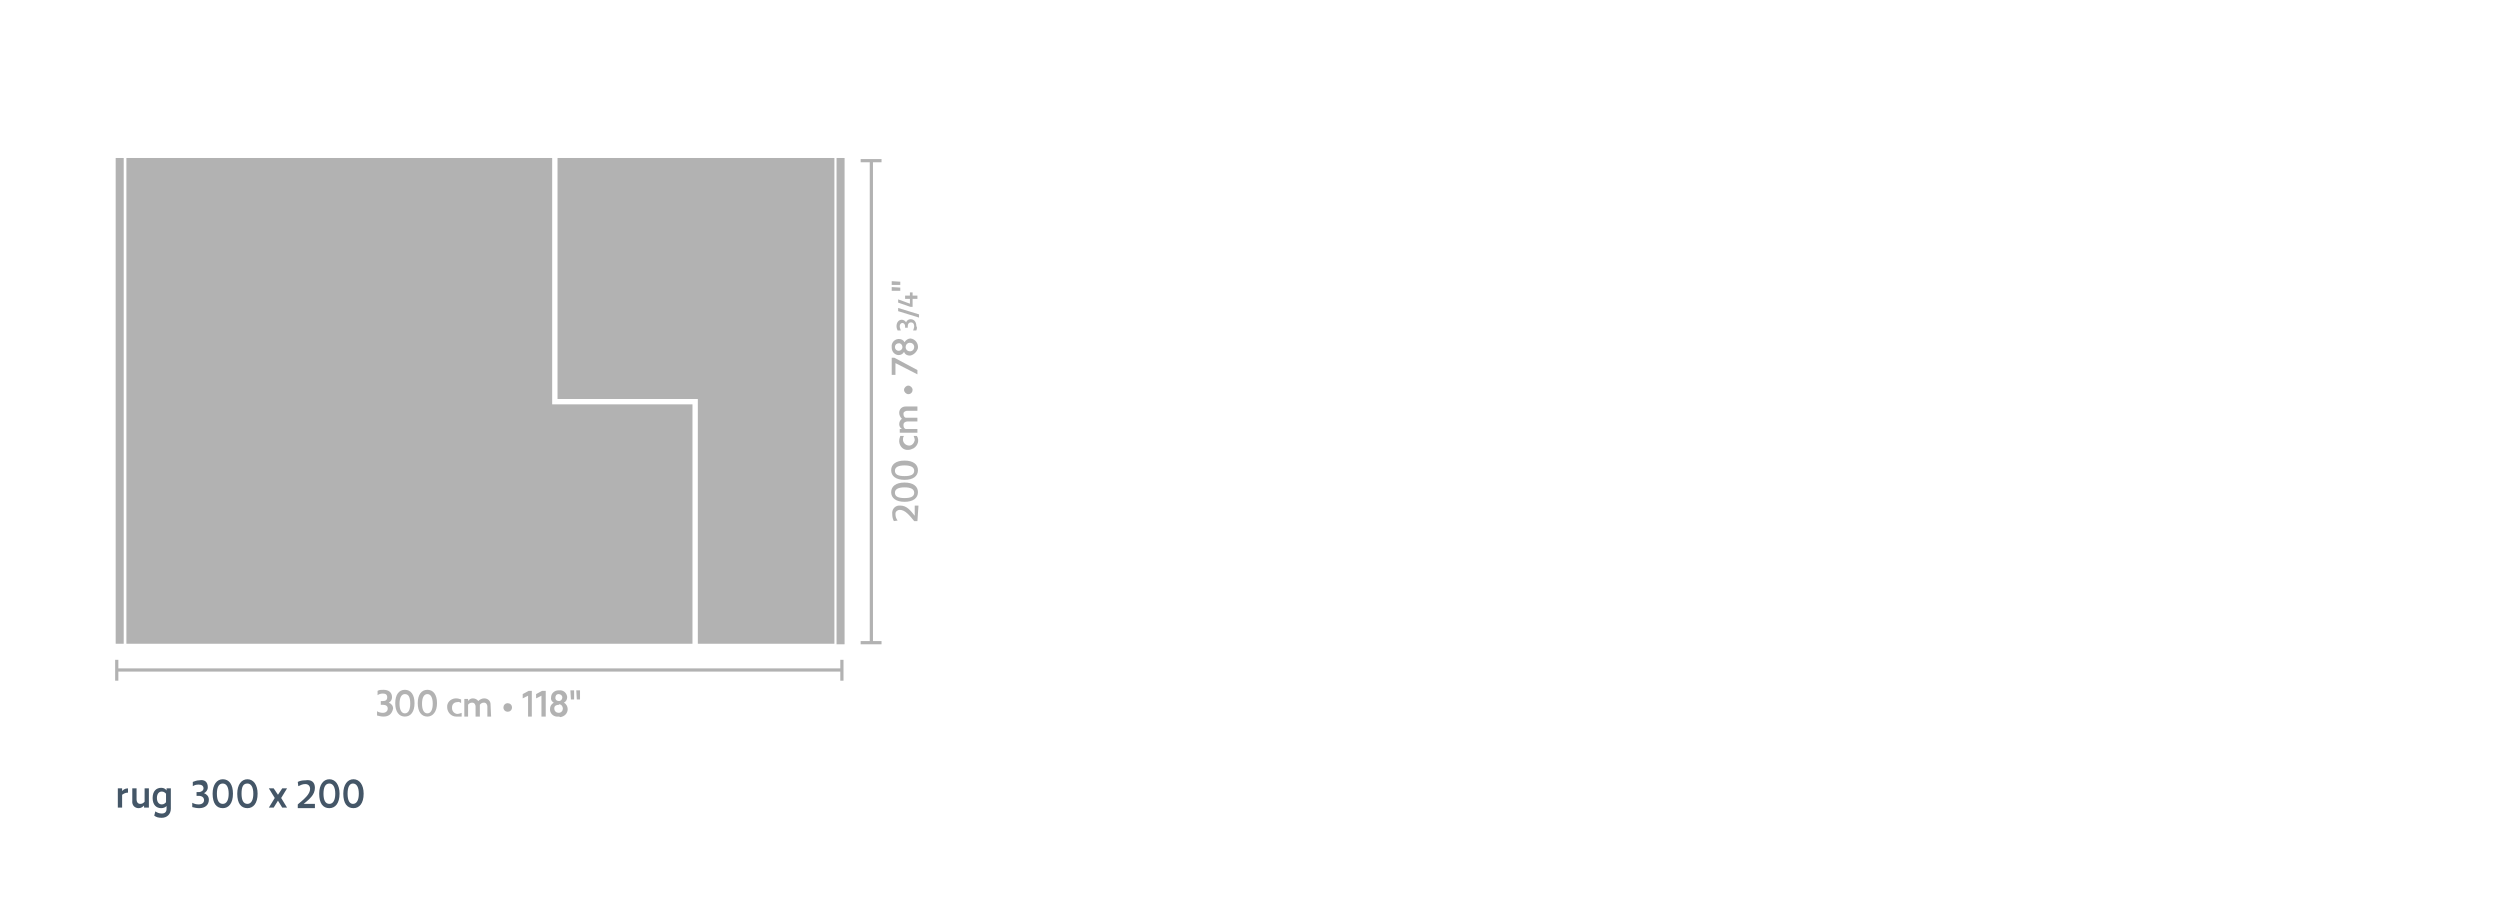 <?xml version="1.0" encoding="utf-8"?>
<!-- Generator: Adobe Illustrator 25.0.0, SVG Export Plug-In . SVG Version: 6.00 Build 0)  -->
<svg version="1.1" id="Laag_1" xmlns="http://www.w3.org/2000/svg" xmlns:xlink="http://www.w3.org/1999/xlink" x="0px" y="0px"
	 viewBox="0 0 466.8 170.2" style="enable-background:new 0 0 466.8 170.2;" xml:space="preserve">
<style type="text/css">
	.st0{enable-background:new    ;}
	.st1{fill:#445667;}
	.st2{fill:#B2B2B2;}
</style>
<g class="st0">
	<path class="st1" d="M23.9,148c-0.5,0-0.8,0.2-1.1,0.4v2.4H22v-3.6h0.8v0.5c0.2-0.2,0.5-0.5,1.1-0.5V148z"/>
	<path class="st1" d="M26.9,150.8v-0.4c-0.2,0.2-0.5,0.5-1,0.5c-0.7,0-1.3-0.5-1.2-1.4v-2.3h0.8v2.1c0,0.4,0.2,0.8,0.7,0.8
		c0.4,0,0.6-0.2,0.8-0.4v-2.5h0.8v3.6L26.9,150.8L26.9,150.8z"/>
	<path class="st1" d="M31.1,147.6v-0.4h0.8v3.8c0,1-0.7,1.7-1.7,1.7c-0.6,0-1-0.1-1.4-0.4l0.2-0.8c0.3,0.2,0.7,0.4,1.2,0.4
		c0.6,0,0.9-0.3,0.9-0.9v-0.5c-0.2,0.2-0.5,0.4-1,0.4c-0.9,0-1.6-0.6-1.6-1.9c0-1.3,0.7-1.9,1.6-1.9
		C30.6,147.1,30.9,147.3,31.1,147.6z M29.3,149c0,0.8,0.4,1.2,0.9,1.2c0.4,0,0.6-0.2,0.8-0.4v-1.6c-0.2-0.2-0.4-0.4-0.8-0.4
		C29.7,147.8,29.3,148.2,29.3,149z"/>
	<path class="st1" d="M38.8,147c0,0.5-0.3,0.9-0.7,1.1c0.5,0.2,0.9,0.6,0.9,1.2c0,1-0.7,1.6-1.8,1.6c-0.5,0-0.9-0.1-1.3-0.2v-0.8
		c0.4,0.2,0.7,0.3,1.2,0.3c0.6,0,1-0.3,1-0.8s-0.4-0.8-1-0.8h-0.4v-0.7h0.4c0.5,0,0.9-0.3,0.9-0.7c0-0.5-0.4-0.7-0.9-0.7
		s-0.8,0.1-1.1,0.3V146c0.3-0.1,0.7-0.3,1.2-0.3C38.2,145.5,38.8,146,38.8,147z"/>
	<path class="st1" d="M43.5,148.2c0,1.8-0.8,2.7-1.9,2.7c-1.2,0-1.9-0.9-1.9-2.7c0-1.7,0.8-2.7,1.9-2.7
		C42.8,145.5,43.5,146.5,43.5,148.2z M40.5,148.2c0,1.3,0.4,1.9,1.1,1.9c0.7,0,1.1-0.7,1.1-1.9s-0.4-1.9-1.1-1.9
		C40.9,146.3,40.5,146.9,40.5,148.2z"/>
	<path class="st1" d="M48.1,148.2c0,1.8-0.8,2.7-1.9,2.7c-1.2,0-1.9-0.9-1.9-2.7c0-1.7,0.8-2.7,1.9-2.7
		C47.3,145.5,48.1,146.5,48.1,148.2z M45.1,148.2c0,1.3,0.4,1.9,1.1,1.9c0.7,0,1.1-0.7,1.1-1.9s-0.4-1.9-1.1-1.9
		C45.4,146.3,45.1,146.9,45.1,148.2z"/>
	<path class="st1" d="M53.6,150.8h-0.9l-0.8-1.3l-0.8,1.3h-0.9l1.1-1.8l-1.1-1.8h0.9l0.8,1.2l0.8-1.2h0.9l-1.1,1.8L53.6,150.8z"/>
	<path class="st1" d="M58.8,147.1c0,1.3-1,2.1-2.1,3h2.1v0.8h-3.2v-0.7c1.2-1,2.3-1.9,2.3-2.9c0-0.5-0.3-0.9-0.9-0.9
		c-0.5,0-0.9,0.2-1.3,0.4l-0.1-0.8c0.4-0.2,0.8-0.3,1.4-0.3C58.2,145.5,58.8,146.1,58.8,147.1z"/>
	<path class="st1" d="M63.4,148.2c0,1.8-0.8,2.7-1.9,2.7c-1.2,0-1.9-0.9-1.9-2.7c0-1.7,0.8-2.7,1.9-2.7
		C62.6,145.5,63.4,146.5,63.4,148.2z M60.4,148.2c0,1.3,0.4,1.9,1.1,1.9s1.1-0.7,1.1-1.9s-0.4-1.9-1.1-1.9
		C60.8,146.3,60.4,146.9,60.4,148.2z"/>
</g>
<g class="st0">
	<path class="st1" d="M67.9,148.2c0,1.8-0.8,2.7-1.9,2.7c-1.2,0-1.9-0.9-1.9-2.7c0-1.7,0.8-2.7,1.9-2.7
		C67.1,145.5,67.9,146.5,67.9,148.2z M64.9,148.2c0,1.3,0.4,1.9,1,1.9c0.7,0,1.1-0.7,1.1-1.9s-0.4-1.9-1.1-1.9
		C65.3,146.3,64.9,146.9,64.9,148.2z"/>
</g>
<polyline class="st2" points="155.8,120.2 130.3,120.2 130.3,74.5 104.1,74.5 104.1,29.5 155.8,29.5 155.8,120.2 "/>
<polyline class="st2" points="129.3,120.2 23.6,120.2 23.6,29.5 103.1,29.5 103.1,75.5 129.3,75.5 129.3,120.2 "/>
<polyline class="st2" points="23.1,120.2 21.6,120.2 21.6,29.5 23.1,29.5 23.1,120.2 "/>
<polyline class="st2" points="157.7,120.3 156.2,120.3 156.2,29.5 157.7,29.5 157.7,120.3 "/>
<path class="st2" d="M171.3,97.3h-0.6c-0.9-1.1-1.7-2.1-2.7-2.1c-0.4,0-0.8,0.3-0.8,0.7V96c0,0.4,0.1,0.8,0.4,1.2l-0.7,0.1
	c-0.2-0.4-0.3-0.8-0.3-1.3c-0.1-0.8,0.4-1.5,1.2-1.6c0.1,0,0.2,0,0.3,0c1.2,0,1.9,0.9,2.7,1.9v-1.9h0.7L171.3,97.3"/>
<path class="st2" d="M168.9,93.7c-1.6,0-2.5-0.7-2.5-1.8s0.9-1.8,2.5-1.8s2.5,0.7,2.5,1.8S170.5,93.7,168.9,93.7 M168.9,91
	c-1.1,0-1.8,0.3-1.8,1s0.6,1,1.8,1s1.8-0.3,1.8-1S170,91,168.9,91"/>
<path class="st2" d="M168.9,89.6c-1.6,0-2.5-0.7-2.5-1.8s0.9-1.8,2.5-1.8s2.5,0.7,2.5,1.8S170.5,89.6,168.9,89.6 M168.9,86.9
	c-1.1,0-1.8,0.3-1.8,1s0.6,1,1.8,1s1.8-0.3,1.8-1S170,86.9,168.9,86.9"/>
<path class="st2" d="M169.6,84c-0.9,0.1-1.6-0.6-1.7-1.5c0-0.1,0-0.1,0-0.2c0-0.3,0.1-0.6,0.2-0.9h0.7c-0.2,0.2-0.2,0.5-0.2,0.8
	c0.1,0.6,0.6,1,1.2,1c0.5,0,0.9-0.5,1-1c0-0.3-0.1-0.5-0.2-0.8h0.6c0.5,0.8,0.2,1.8-0.6,2.3C170.2,83.9,169.9,84,169.6,84"/>
<path class="st2" d="M171.3,80.8H168v-0.7h0.4c-0.3-0.2-0.5-0.5-0.5-0.9s0.2-0.8,0.5-1c-0.3-0.3-0.5-0.7-0.5-1.1
	c0-0.7,0.5-1.2,1.2-1.2h0.1h2.1v0.8h-1.9c-0.3,0-0.7,0.2-0.7,0.5v0.1c0,0.3,0.1,0.6,0.4,0.7h2.2v0.7h-1.9c-0.3,0-0.7,0.2-0.7,0.6
	c0,0,0,0,0,0.1c0,0.3,0.1,0.6,0.4,0.7h2.2V80.8"/>
<path class="st2" d="M169.6,73.6c-0.4,0-0.8-0.4-0.8-0.8s0.4-0.8,0.8-0.8c0.4,0,0.8,0.4,0.8,0.8l0,0
	C170.4,73.2,170.1,73.6,169.6,73.6"/>
<polyline class="st2" points="167.2,70 166.5,70 166.5,66.8 167,66.8 171.3,69.1 171.3,69.9 167.2,67.8 167.2,70 "/>
<path class="st2" d="M169.9,66.4c-0.5,0-0.9-0.2-1.1-0.7c-0.2,0.4-0.6,0.6-1,0.6c-0.7,0-1.3-0.6-1.3-1.4v-0.1
	c-0.1-0.7,0.4-1.4,1.2-1.5c0.1,0,0.1,0,0.2,0c0.4,0,0.8,0.2,1,0.6c0.2-0.4,0.7-0.7,1.1-0.7c0.9,0.1,1.5,0.9,1.4,1.8
	C171.2,65.7,170.6,66.3,169.9,66.4 M169.9,64c-0.5,0-0.8,0.4-0.8,0.8c0,0.5,0.4,0.8,0.8,0.8c0.5,0,0.8-0.4,0.8-0.8
	C170.7,64.3,170.3,64,169.9,64 M167.8,64.1c-0.4,0-0.7,0.3-0.7,0.7s0.3,0.7,0.7,0.7s0.7-0.3,0.7-0.7l0,0c0-0.3-0.2-0.6-0.5-0.7
	C167.8,64.1,167.8,64.1,167.8,64.1"/>
<path class="st2" d="M171.1,61.7h-0.6c0.1-0.3,0.2-0.5,0.2-0.8c0-0.4-0.2-0.7-0.6-0.7s-0.6,0.3-0.6,0.7v0.3H169v-0.3
	c0-0.3-0.2-0.6-0.5-0.6s-0.5,0.3-0.5,0.6s0.1,0.5,0.2,0.8h-0.6c-0.1-0.2-0.2-0.5-0.2-0.8c0-0.7,0.4-1.2,1-1.2c0.3,0,0.6,0.2,0.8,0.5
	c0.1-0.4,0.5-0.6,0.8-0.6c0.7,0,1.1,0.5,1.1,1.3C171.3,61.1,171.2,61.4,171.1,61.7"/>
<polyline class="st2" points="171.6,59.3 167.7,58.1 167.7,57.5 171.6,58.7 171.6,59.3 "/>
<polyline class="st2" points="170.4,57.3 170,57.3 167.7,56.5 167.7,55.9 169.9,56.7 169.9,55.8 169,55.8 169,55.2 169.9,55.2 
	169.9,54.6 170.4,54.6 170.4,55.2 171.3,55.2 171.3,55.8 170.4,55.8 170.4,57.3 "/>
<path class="st2" d="M166.5,54.3v-0.7l1.6,0.1v0.6L166.5,54.3 M166.5,53.2v-0.7l1.6,0.1v0.6L166.5,53.2"/>
<polyline class="st2" points="164.6,120.3 160.7,120.3 160.7,119.7 162.4,119.7 162.4,30.3 160.7,30.3 160.7,29.7 164.6,29.7 
	164.6,30.3 163,30.3 163,119.7 164.6,119.7 164.6,120.3 "/>
<polyline class="st2" points="157.5,127.1 156.9,127.1 156.9,125.4 22.1,125.4 22.1,127.1 21.5,127.1 21.5,123.2 22.1,123.2 
	22.1,124.8 156.9,124.8 156.9,123.2 157.5,123.2 157.5,127.1 "/>
<path class="st2" d="M71.6,133.8c-0.4,0-0.8-0.1-1.2-0.2v-0.8c0.3,0.2,0.7,0.3,1.1,0.3c0.5,0,0.9-0.3,0.9-0.8s-0.4-0.7-0.9-0.7h-0.4
	v-0.7h0.4c0.5,0,0.8-0.2,0.8-0.7s-0.3-0.7-0.8-0.7c-0.4,0-0.7,0.1-1,0.3V129c0.3-0.2,0.7-0.2,1.1-0.2c1,0,1.6,0.5,1.6,1.4
	c0,0.4-0.2,0.8-0.6,1c0.5,0.2,0.8,0.6,0.8,1.1C73.2,133.3,72.6,133.8,71.6,133.8"/>
<path class="st2" d="M75.6,133.8c-1.1,0-1.8-0.9-1.8-2.5s0.7-2.5,1.8-2.5s1.8,0.9,1.8,2.5S76.7,133.8,75.6,133.8 M75.6,129.6
	c-0.6,0-1,0.6-1,1.8s0.4,1.8,1,1.8s1-0.6,1-1.8S76.3,129.6,75.6,129.6"/>
<path class="st2" d="M79.8,133.8c-1.1,0-1.8-0.9-1.8-2.5s0.7-2.5,1.8-2.5s1.8,0.9,1.8,2.5S80.8,133.8,79.8,133.8 M79.8,129.6
	c-0.6,0-1,0.6-1,1.8s0.4,1.8,1,1.8s1-0.6,1-1.8S80.4,129.6,79.8,129.6"/>
<path class="st2" d="M85.2,133.8L85.2,133.8c-0.9,0-1.6-0.7-1.7-1.6v-0.1c-0.1-0.9,0.6-1.6,1.5-1.7c0.1,0,0.1,0,0.2,0
	c0.3,0,0.6,0.1,0.9,0.2v0.7c-0.2-0.2-0.5-0.3-0.7-0.2c-0.6,0-1,0.4-1,1v0.1c0,0.6,0.4,1,0.9,1.1h0.1c0.3,0,0.5-0.1,0.8-0.2v0.7
	C85.8,133.8,85.5,133.8,85.2,133.8"/>
<path class="st2" d="M91.7,133.8H91v-1.9c0-0.3-0.2-0.7-0.6-0.7c0,0,0,0-0.1,0c-0.3,0-0.6,0.2-0.7,0.4v2.2h-0.8v-1.9
	c0-0.3-0.2-0.7-0.6-0.7c0,0,0,0-0.1,0c-0.3,0-0.6,0.2-0.7,0.4v2.2h-0.7v-3.3h0.7v0.4c0.2-0.3,0.5-0.5,0.9-0.5s0.8,0.2,1,0.5
	c0.3-0.3,0.7-0.5,1.1-0.5c0.7,0,1.2,0.5,1.2,1.1v0.1L91.7,133.8"/>
<path class="st2" d="M94.8,132.9c-0.4,0-0.8-0.3-0.8-0.8c0-0.4,0.3-0.8,0.8-0.8c0.4,0,0.8,0.3,0.8,0.8l0,0
	C95.6,132.6,95.2,132.9,94.8,132.9"/>
<polyline class="st2" points="99.3,133.8 98.6,133.8 98.6,129.9 97.6,130.4 97.6,129.6 98.7,129 99.3,129 99.3,133.8 "/>
<polyline class="st2" points="101.9,133.8 101.1,133.8 101.1,129.9 100.1,130.4 100.1,129.6 101.2,129 101.9,129 101.9,133.8 "/>
<path class="st2" d="M104.3,133.8L104.3,133.8c-0.8,0.1-1.5-0.4-1.6-1.2c0-0.1,0-0.1,0-0.2c0-0.5,0.2-0.9,0.7-1.2
	c-0.4-0.2-0.6-0.6-0.5-1c0-0.7,0.6-1.3,1.4-1.3h0.1c0.7-0.1,1.4,0.4,1.5,1.2v0.1c0,0.4-0.2,0.8-0.6,1c0.4,0.2,0.7,0.7,0.7,1.2
	c0,0.8-0.6,1.4-1.4,1.5C104.5,133.8,104.4,133.8,104.3,133.8 M104.3,131.6c-0.4,0-0.8,0.2-0.8,0.6v0.1c0,0.5,0.4,0.8,0.8,0.8
	c0.5,0,0.8-0.4,0.8-0.8c0-0.4-0.3-0.8-0.7-0.8C104.4,131.6,104.4,131.6,104.3,131.6 M104.3,129.6c-0.4,0-0.6,0.3-0.6,0.7
	s0.3,0.6,0.7,0.6c0.3,0,0.6-0.3,0.6-0.7C105,129.9,104.7,129.6,104.3,129.6C104.4,129.6,104.4,129.6,104.3,129.6"/>
<path class="st2" d="M108.3,130.6h-0.6l-0.1-1.7h0.7V130.6 M107.2,130.6h-0.6l-0.1-1.7h0.7V130.6"/>
</svg>
